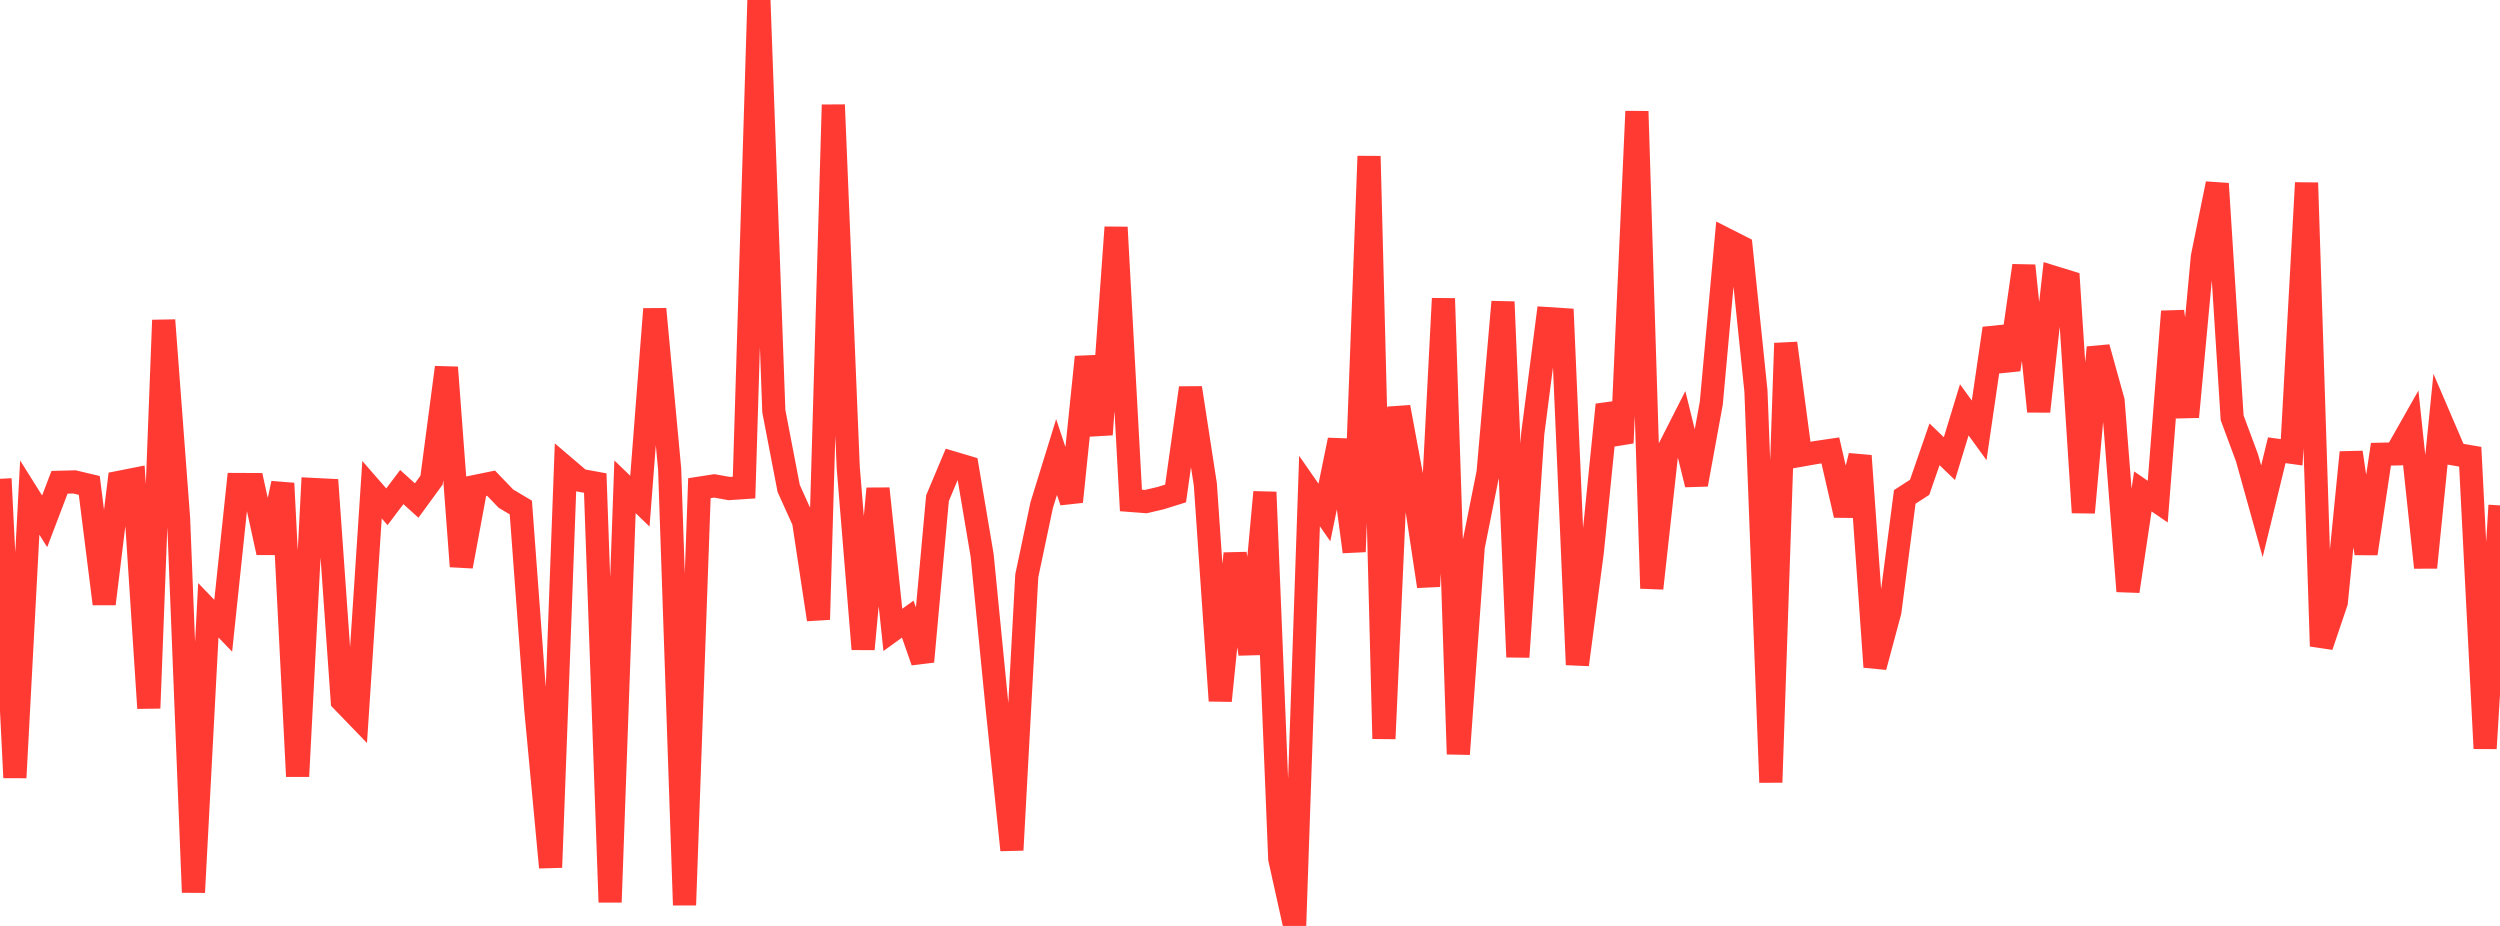<?xml version="1.0" standalone="no"?>
<!DOCTYPE svg PUBLIC "-//W3C//DTD SVG 1.1//EN" "http://www.w3.org/Graphics/SVG/1.1/DTD/svg11.dtd">

<svg width="135" height="50" viewBox="0 0 135 50" preserveAspectRatio="none" 
  xmlns="http://www.w3.org/2000/svg"
  xmlns:xlink="http://www.w3.org/1999/xlink">


<polyline points="0.0, 25.854 0.804, 41.992 1.607, 26.869 2.411, 28.151 3.214, 26.044 4.018, 26.022 4.821, 26.213 5.625, 32.608 6.429, 26.048 7.232, 25.889 8.036, 38.241 8.839, 17.29 9.643, 27.99 10.446, 48.185 11.25, 32.955 12.054, 33.79 12.857, 26.163 13.661, 26.167 14.464, 29.842 15.268, 26.1 16.071, 41.923 16.875, 26.429 17.679, 26.469 18.482, 37.842 19.286, 38.674 20.089, 26.444 20.893, 27.366 21.696, 26.301 22.5, 27.029 23.304, 25.927 24.107, 19.841 24.911, 30.585 25.714, 26.257 26.518, 26.093 27.321, 26.927 28.125, 27.406 28.929, 38.262 29.732, 46.84 30.536, 25.255 31.339, 25.939 32.143, 26.085 32.946, 48.718 33.75, 26.287 34.554, 27.063 35.357, 16.689 36.161, 25.325 36.964, 48.874 37.768, 26.362 38.571, 26.237 39.375, 26.382 40.179, 26.328 40.982, 0.0 41.786, 22.199 42.589, 26.376 43.393, 28.155 44.196, 33.455 45.0, 5.661 45.804, 25.239 46.607, 35.052 47.411, 26.385 48.214, 34.015 49.018, 33.432 49.821, 35.725 50.625, 26.9 51.429, 24.988 52.232, 25.227 53.036, 29.997 53.839, 38.15 54.643, 45.902 55.446, 31.094 56.25, 27.279 57.054, 24.678 57.857, 27.092 58.661, 19.28 59.464, 23.464 60.268, 12.275 61.071, 27.025 61.875, 27.086 62.679, 26.898 63.482, 26.647 64.286, 20.947 65.089, 26.164 65.893, 37.841 66.696, 29.89 67.5, 35.317 68.304, 26.576 69.107, 46.38 69.911, 50.0 70.714, 26.517 71.518, 27.675 72.321, 23.761 73.125, 29.794 73.929, 8.436 74.732, 39.89 75.536, 21.983 76.339, 26.323 77.143, 31.663 77.946, 16.121 78.75, 40.722 79.554, 29.529 80.357, 25.515 81.161, 16.3 81.964, 35.478 82.768, 23.423 83.571, 17.206 84.375, 17.258 85.179, 35.892 85.982, 29.821 86.786, 21.856 87.589, 23.918 88.393, 6.013 89.196, 31.771 90.0, 24.484 90.804, 22.902 91.607, 26.164 92.411, 21.763 93.214, 12.936 94.018, 13.344 94.821, 21.114 95.625, 42.247 96.429, 18.534 97.232, 24.584 98.036, 24.441 98.839, 24.322 99.643, 27.82 100.446, 24.615 101.25, 36.014 102.054, 33.022 102.857, 26.834 103.661, 26.313 104.464, 23.993 105.268, 24.766 106.071, 22.131 106.875, 23.238 107.679, 17.733 108.482, 19.961 109.286, 14.345 110.089, 22.216 110.893, 14.973 111.696, 15.221 112.5, 27.676 113.304, 18.761 114.107, 21.653 114.911, 31.927 115.714, 26.537 116.518, 27.088 117.321, 16.819 118.125, 22.512 118.929, 13.863 119.732, 9.919 120.536, 22.563 121.339, 24.725 122.143, 27.609 122.946, 24.313 123.75, 24.424 124.554, 9.872 125.357, 34.893 126.161, 32.518 126.964, 24.429 127.768, 29.891 128.571, 24.529 129.375, 24.511 130.179, 23.091 130.982, 30.645 131.786, 22.656 132.589, 24.527 133.393, 24.664 134.196, 40.415 135.0, 27.291" fill="none" stroke="#ff3a33" stroke-width="1.25"/>

</svg>